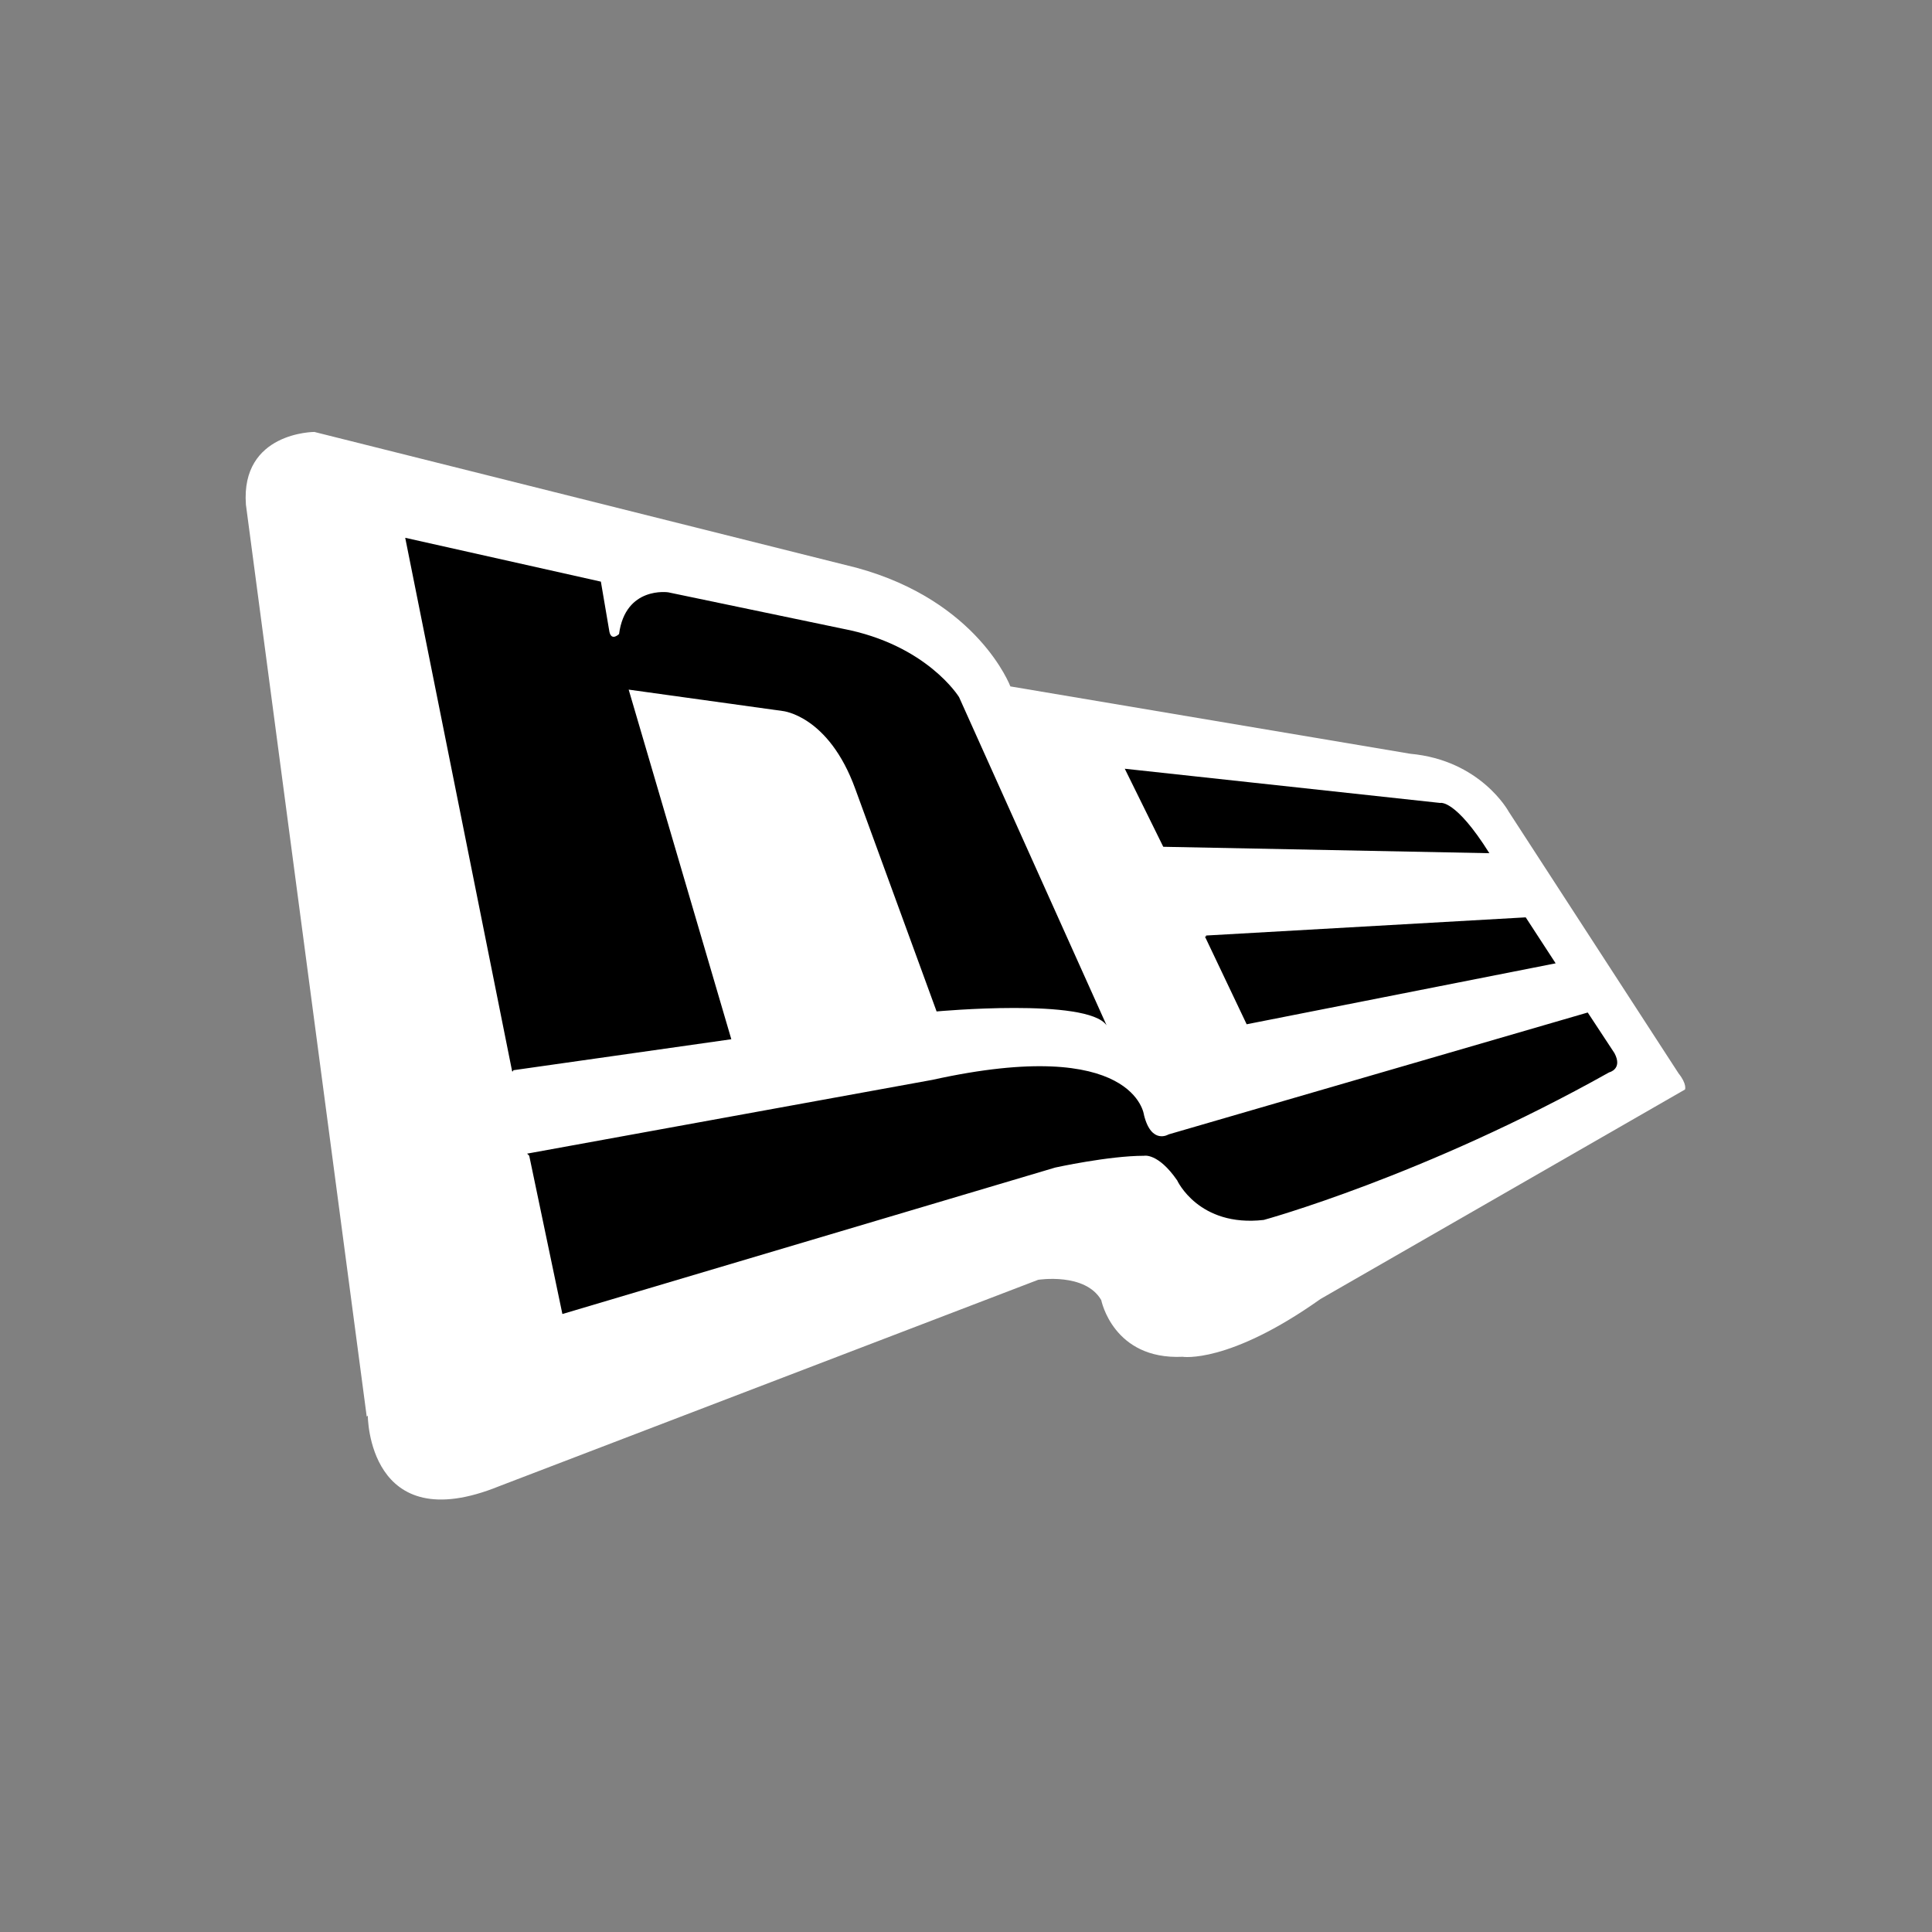 <?xml version="1.0" encoding="UTF-8"?>
<svg id="Layer_2" data-name="Layer 2" xmlns="http://www.w3.org/2000/svg" viewBox="0 0 18.07 18.07">
  <rect x="0" y="0" width="18.07" height="18.07" fill="#808080" stroke="none"/>
  <defs>
    <style>
      .cls-1 {
        fill: none;
      }

      .cls-2 {
        fill: #fff;
      }
    </style>
  </defs>
  <g id="Layer_2-2" data-name="Layer 2">
    <g id="by-new-era">
      <g>
        <path class="cls-2" d="M3.44,13.24s0,1.16,1.23.66l5.04-1.93s.44-.07.59.19c0,0,.11.56.76.53,0,0,.43.07,1.29-.54l3.41-1.96s.02-.05-.06-.15l-1.59-2.45s-.26-.48-.92-.54l-3.74-.63s-.3-.8-1.44-1.11l-5.07-1.27s-.69,0-.64.68l1.13,8.53h0Z"/>
        <path d="M4.95,10.81l.31,1.48,4.61-1.37s.5-.11.83-.11c0,0,.13-.03.31.23,0,0,.2.44.81.37,0,0,1.5-.41,3.23-1.38,0,0,.13-.03.05-.18l-.25-.38-3.92,1.14s-.16.1-.23-.18c0,0-.08-.75-1.98-.33l-3.79.69h0l.02.02ZM4.8,10.01l2.04-.29-.96-3.27,1.44.2s.43.04.68.73l.76,2.08s1.41-.13,1.59.13l-1.38-3.07s-.3-.49-1.09-.64l-1.63-.34s-.4-.06-.46.39c0,0-.07.07-.09-.02l-.08-.47-1.83-.41,1,4.99h.01ZM10.88,7.92l-.36-.73,2.95.32s.14-.04.46.47l-3.05-.06ZM11.28,8.75l2.99-.17.28.43-2.89.57-.39-.82h.01Z"/>
      </g>
    </g>
  </g>
  <g id="Layer_3" data-name="Layer 3">
    <rect class="cls-1" width="18.07" height="18.07"/>
  </g>
</svg>